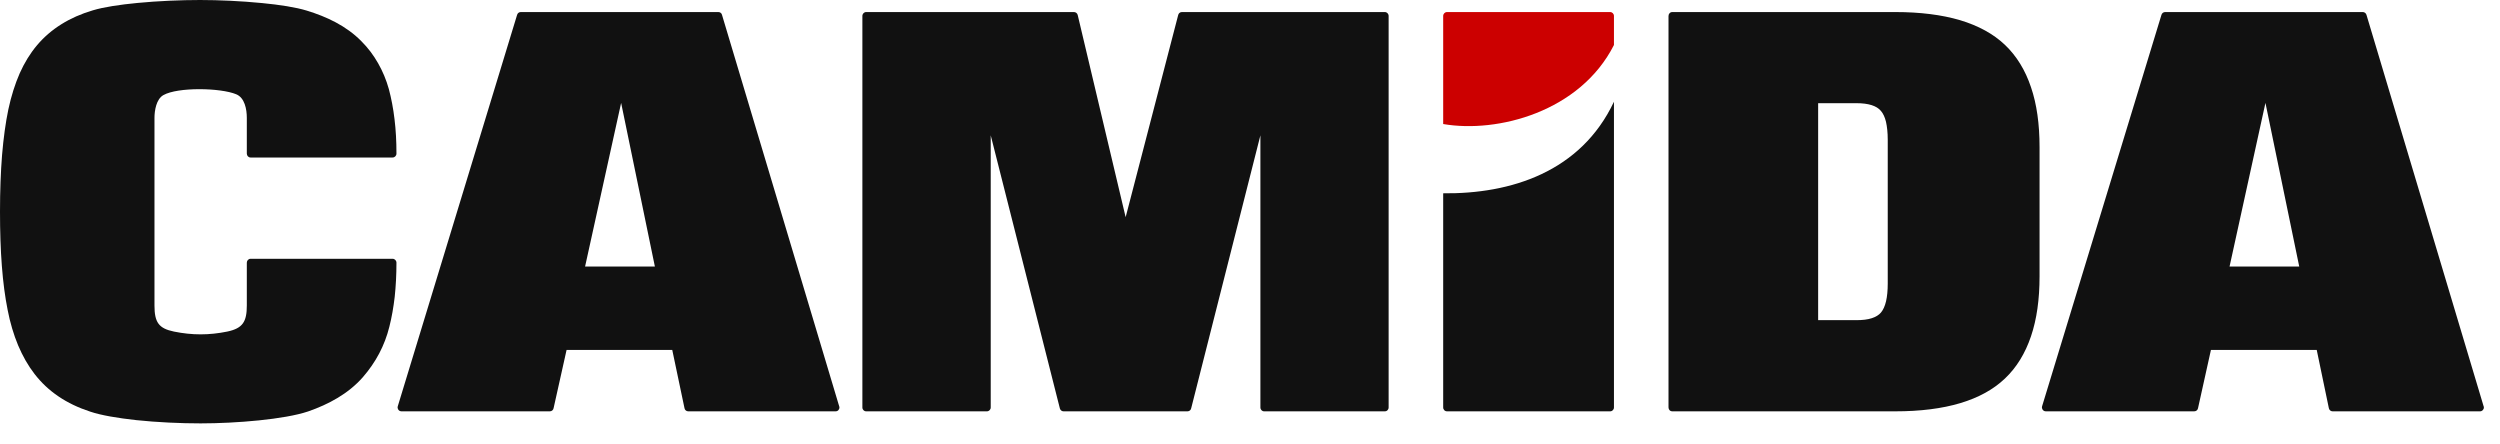<svg width="62" height="11" viewBox="0 0 62 11" fill="none" xmlns="http://www.w3.org/2000/svg">
<path d="M35.791 3.076V0.396C35.791 0.343 35.832 0.299 35.886 0.299H39.931C39.985 0.299 40.026 0.343 40.026 0.396V1.116C39.188 2.772 37.139 3.309 35.791 3.076Z" fill="#CC0000"/>
<path d="M39.931 10.201H35.886C35.832 10.201 35.791 10.159 35.791 10.104V4.794C37.468 4.812 39.204 4.265 40.026 2.523V10.104C40.026 10.159 39.985 10.201 39.931 10.201Z" fill="#111111"/>
<path d="M9.784 2.955C9.817 3.222 9.832 3.505 9.832 3.807V3.809C9.832 3.862 9.789 3.906 9.738 3.906H6.213C6.162 3.906 6.121 3.862 6.121 3.809V2.924C6.121 2.711 6.07 2.423 5.856 2.337C5.47 2.177 4.411 2.156 4.053 2.358C3.877 2.455 3.831 2.738 3.831 2.924V7.576C3.831 7.998 3.939 8.145 4.314 8.223C4.763 8.315 5.187 8.315 5.636 8.223C6.022 8.142 6.121 7.977 6.121 7.576V6.515C6.121 6.463 6.162 6.418 6.213 6.418H9.738C9.789 6.418 9.832 6.463 9.832 6.515C9.832 6.811 9.817 7.094 9.789 7.359C9.758 7.623 9.715 7.872 9.656 8.103C9.598 8.339 9.513 8.559 9.404 8.766C9.294 8.975 9.159 9.169 9 9.353C8.638 9.766 8.148 10.028 7.64 10.204C7.06 10.4 5.858 10.5 4.975 10.5C4.482 10.5 3.9 10.474 3.377 10.419C2.923 10.369 2.512 10.301 2.239 10.209C1.942 10.112 1.68 9.987 1.452 9.832C0.985 9.518 0.671 9.088 0.449 8.564C0.339 8.299 0.25 8.003 0.189 7.684C0.125 7.364 0.077 7 0.046 6.597C0.015 6.19 0 5.743 0 5.25C0 4.737 0.018 4.268 0.051 3.846C0.087 3.421 0.138 3.044 0.207 2.714C0.278 2.381 0.373 2.083 0.49 1.815C0.722 1.299 1.049 0.896 1.524 0.6C1.754 0.456 2.011 0.343 2.3 0.257C2.565 0.176 2.969 0.115 3.41 0.073C3.921 0.024 4.487 0 4.962 0C5.429 0 5.988 0.026 6.499 0.076C6.938 0.118 7.339 0.181 7.604 0.262C8.102 0.414 8.589 0.642 8.962 1.022C9.125 1.184 9.263 1.368 9.376 1.567C9.49 1.766 9.58 1.981 9.644 2.211C9.705 2.442 9.753 2.69 9.784 2.955Z" fill="#111111"/>
<path d="M13.637 10.201H9.954C9.944 10.201 9.936 10.199 9.926 10.196C9.877 10.18 9.849 10.128 9.865 10.075L12.823 0.372C12.833 0.33 12.869 0.299 12.915 0.299H17.816C17.857 0.299 17.895 0.325 17.905 0.367L20.81 10.07C20.815 10.081 20.818 10.091 20.818 10.104C20.818 10.159 20.777 10.201 20.723 10.201H17.068C17.024 10.201 16.984 10.17 16.976 10.125L16.672 8.679H14.051L13.729 10.123C13.722 10.167 13.683 10.201 13.637 10.201ZM16.241 6.61L15.404 2.552L14.51 6.61H16.241Z" fill="#111111"/>
<path d="M54.417 10.201H50.734C50.726 10.201 50.716 10.199 50.706 10.196C50.657 10.18 50.629 10.128 50.644 10.075L53.603 0.372C53.613 0.33 53.651 0.299 53.695 0.299H58.598C58.636 0.299 58.675 0.325 58.688 0.367L61.592 10.07C61.597 10.081 61.6 10.091 61.6 10.104C61.6 10.159 61.557 10.201 61.505 10.201H57.848C57.804 10.201 57.766 10.17 57.756 10.125L57.455 8.679H54.831L54.511 10.123C54.504 10.167 54.465 10.201 54.417 10.201ZM57.021 6.61L56.183 2.552L55.293 6.61H57.021Z" fill="#111111"/>
<path d="M46.037 2.559H45.09V7.94H46.037C46.19 7.94 46.32 7.925 46.422 7.891C46.52 7.859 46.596 7.812 46.647 7.752C46.76 7.618 46.816 7.38 46.816 7.031V3.468C46.816 3.29 46.8 3.141 46.772 3.018C46.744 2.903 46.701 2.814 46.647 2.751C46.54 2.622 46.336 2.559 46.037 2.559ZM47.002 10.201H41.473C41.419 10.201 41.379 10.159 41.379 10.104V0.396C41.379 0.343 41.419 0.299 41.473 0.299H47.002C47.62 0.299 48.156 0.367 48.608 0.5C49.064 0.637 49.437 0.841 49.723 1.113C50.011 1.388 50.226 1.737 50.369 2.164C50.512 2.583 50.581 3.078 50.581 3.647V6.856C50.581 7.422 50.512 7.917 50.369 8.339C50.226 8.763 50.011 9.114 49.723 9.387C49.154 9.929 48.248 10.201 47.002 10.201Z" fill="#111111"/>
<path d="M24.476 10.201H21.481C21.428 10.201 21.387 10.159 21.387 10.104V0.396C21.387 0.343 21.428 0.299 21.481 0.299H26.635C26.678 0.299 26.717 0.33 26.727 0.372L27.916 5.386L29.218 0.377C29.226 0.333 29.264 0.299 29.31 0.299H34.344C34.397 0.299 34.438 0.343 34.438 0.396V10.104C34.438 10.159 34.397 10.201 34.344 10.201H31.35C31.299 10.201 31.258 10.159 31.258 10.104V3.356L29.542 10.123C29.535 10.167 29.497 10.201 29.451 10.201H26.375C26.334 10.201 26.296 10.172 26.285 10.13L24.57 3.356V10.104C24.57 10.159 24.527 10.201 24.476 10.201Z" fill="#111111"/>
</svg>
